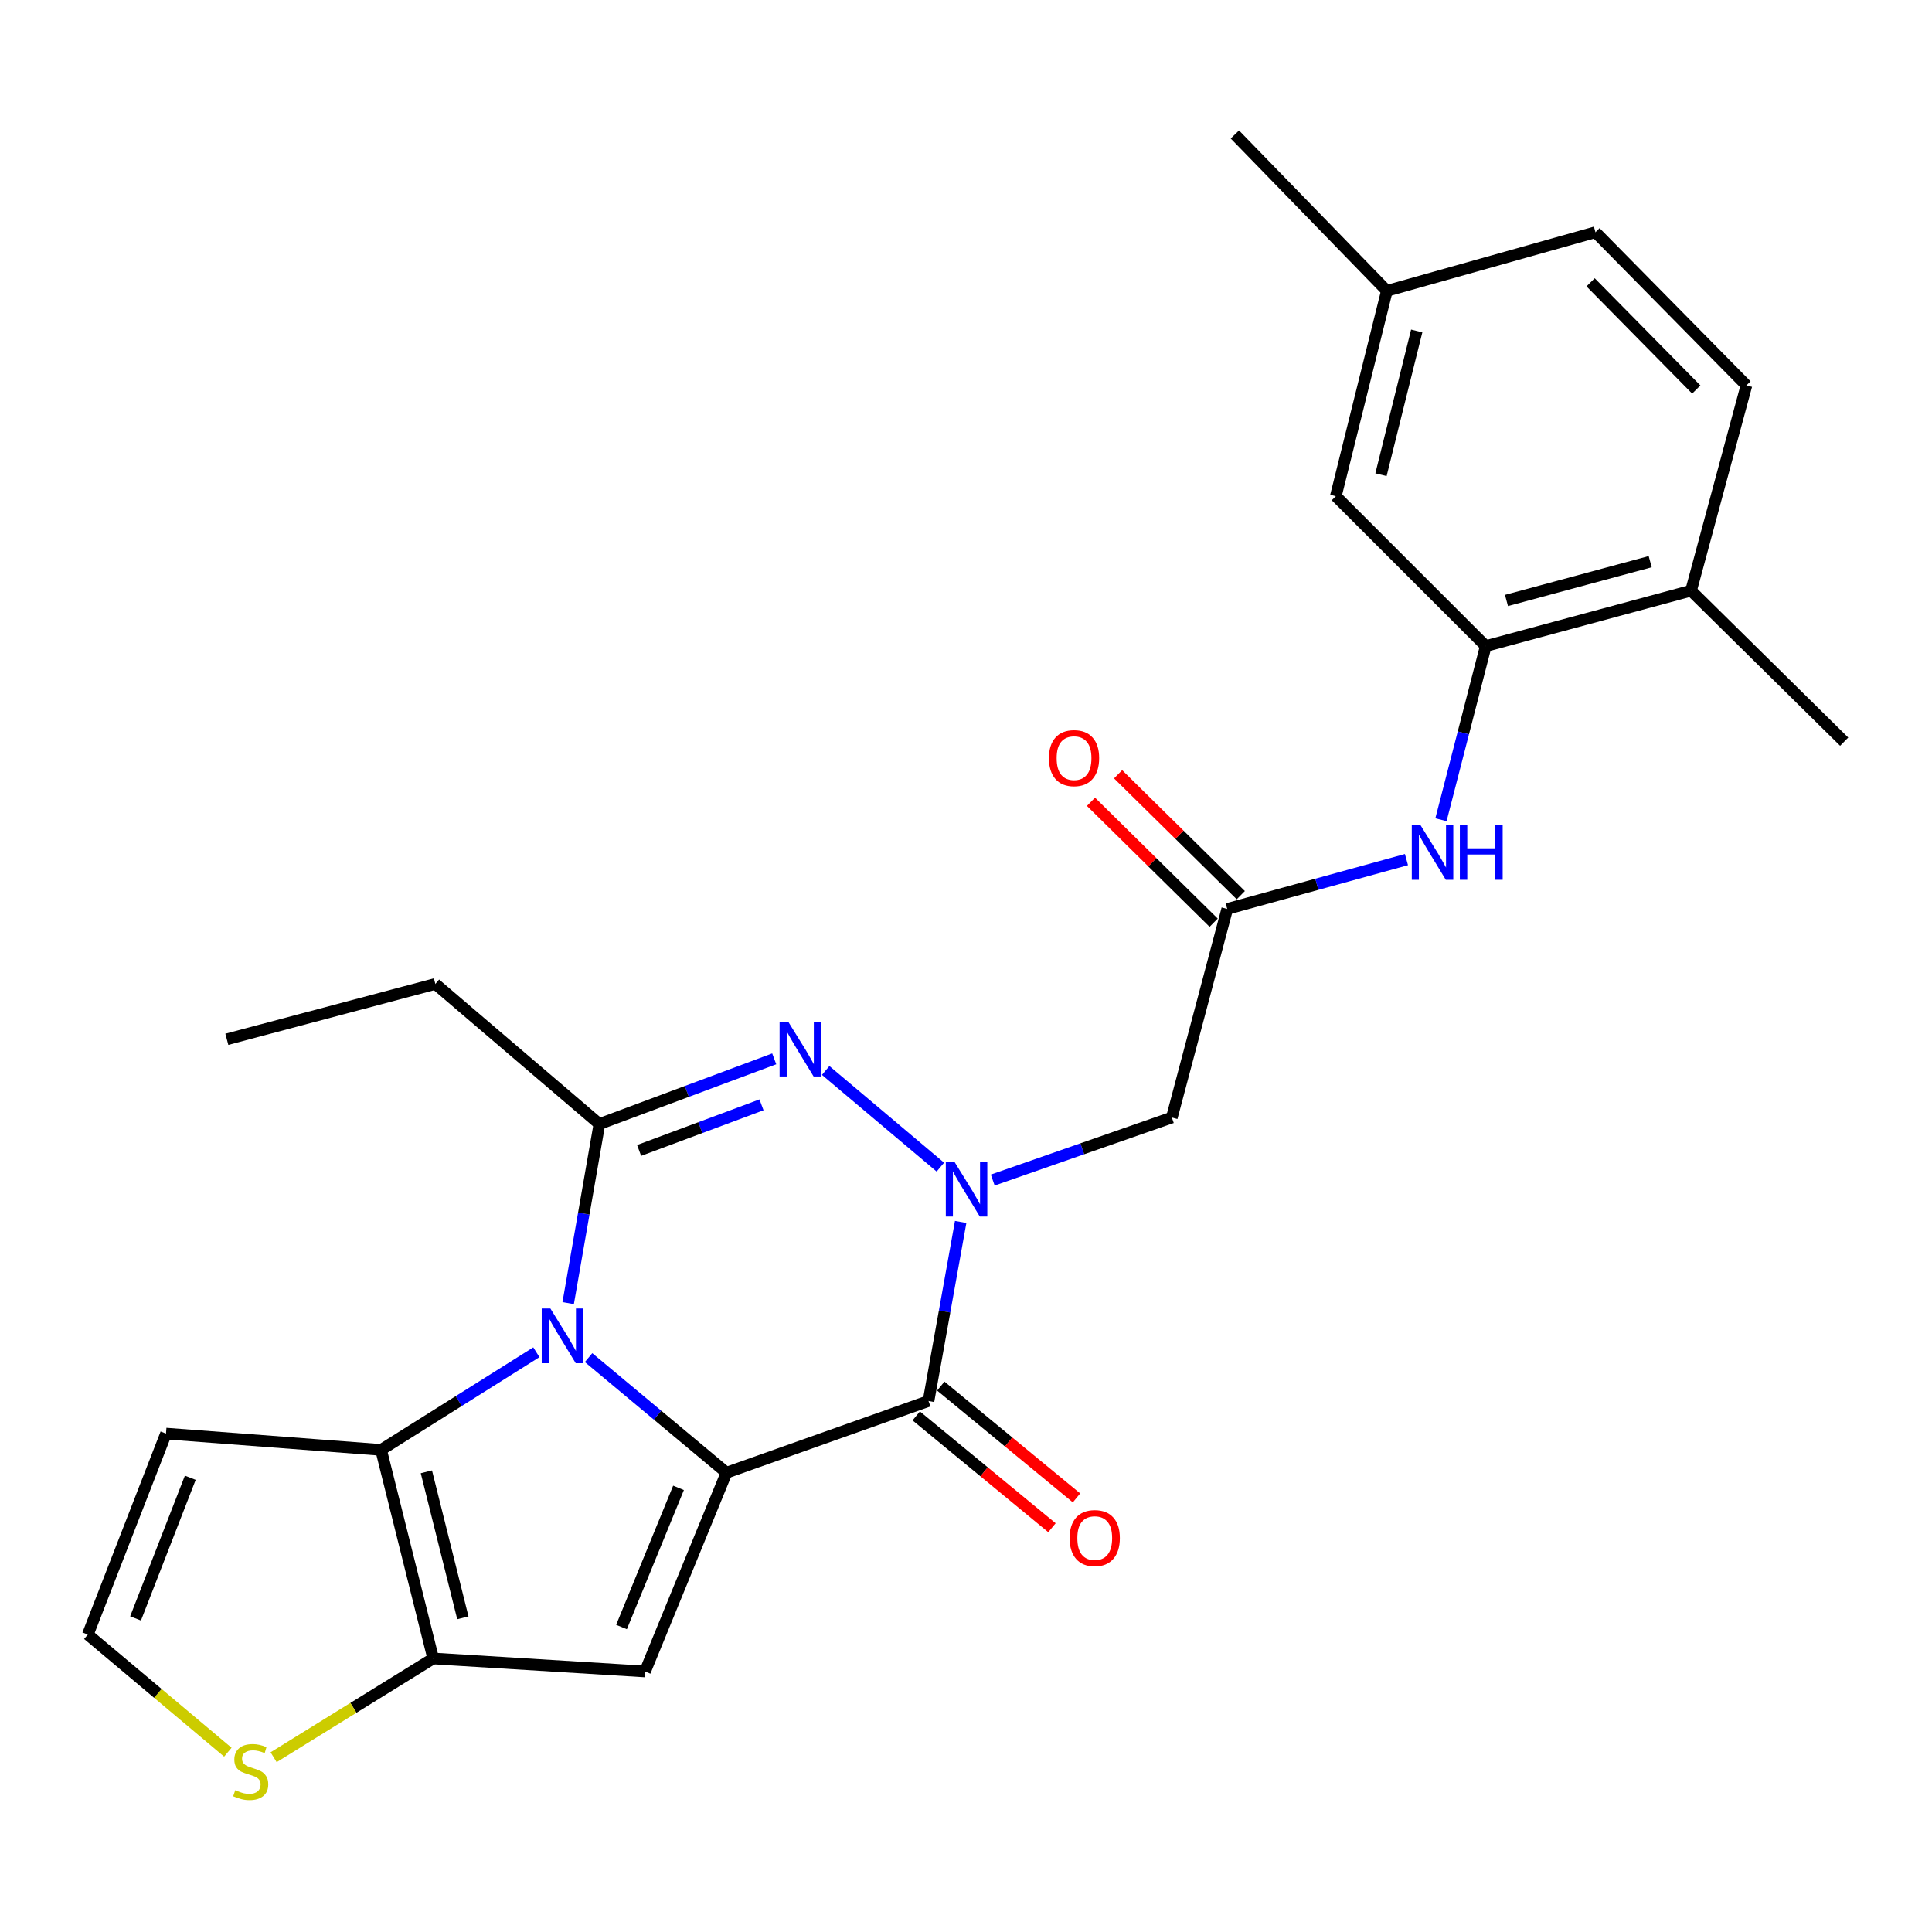 <?xml version='1.0' encoding='iso-8859-1'?>
<svg version='1.1' baseProfile='full'
              xmlns='http://www.w3.org/2000/svg'
                      xmlns:rdkit='http://www.rdkit.org/xml'
                      xmlns:xlink='http://www.w3.org/1999/xlink'
                  xml:space='preserve'
width='1000px' height='1000px' viewBox='0 0 1000 1000'>
<!-- END OF HEADER -->
<rect style='opacity:1.0;fill:#FFFFFF;stroke:none' width='1000' height='1000' x='0' y='0'> </rect>
<path class='bond-0' d='M 376.033,762.259 L 340.335,732.48' style='fill:none;fill-rule:evenodd;stroke:#000000;stroke-width:6px;stroke-linecap:butt;stroke-linejoin:miter;stroke-opacity:1' />
<path class='bond-0' d='M 340.335,732.48 L 304.637,702.702' style='fill:none;fill-rule:evenodd;stroke:#0000FF;stroke-width:6px;stroke-linecap:butt;stroke-linejoin:miter;stroke-opacity:1' />
<path class='bond-2' d='M 376.033,762.259 L 480.6,725.159' style='fill:none;fill-rule:evenodd;stroke:#000000;stroke-width:6px;stroke-linecap:butt;stroke-linejoin:miter;stroke-opacity:1' />
<path class='bond-5' d='M 376.033,762.259 L 333.877,865.159' style='fill:none;fill-rule:evenodd;stroke:#000000;stroke-width:6px;stroke-linecap:butt;stroke-linejoin:miter;stroke-opacity:1' />
<path class='bond-5' d='M 351.203,770.112 L 321.694,842.142' style='fill:none;fill-rule:evenodd;stroke:#000000;stroke-width:6px;stroke-linecap:butt;stroke-linejoin:miter;stroke-opacity:1' />
<path class='bond-4' d='M 294.086,674.494 L 302.165,628.143' style='fill:none;fill-rule:evenodd;stroke:#0000FF;stroke-width:6px;stroke-linecap:butt;stroke-linejoin:miter;stroke-opacity:1' />
<path class='bond-4' d='M 302.165,628.143 L 310.244,581.792' style='fill:none;fill-rule:evenodd;stroke:#000000;stroke-width:6px;stroke-linecap:butt;stroke-linejoin:miter;stroke-opacity:1' />
<path class='bond-6' d='M 277.62,699.931 L 237.432,725.195' style='fill:none;fill-rule:evenodd;stroke:#0000FF;stroke-width:6px;stroke-linecap:butt;stroke-linejoin:miter;stroke-opacity:1' />
<path class='bond-6' d='M 237.432,725.195 L 197.244,750.459' style='fill:none;fill-rule:evenodd;stroke:#000000;stroke-width:6px;stroke-linecap:butt;stroke-linejoin:miter;stroke-opacity:1' />
<path class='bond-1' d='M 497.246,632.47 L 488.923,678.815' style='fill:none;fill-rule:evenodd;stroke:#0000FF;stroke-width:6px;stroke-linecap:butt;stroke-linejoin:miter;stroke-opacity:1' />
<path class='bond-1' d='M 488.923,678.815 L 480.6,725.159' style='fill:none;fill-rule:evenodd;stroke:#000000;stroke-width:6px;stroke-linecap:butt;stroke-linejoin:miter;stroke-opacity:1' />
<path class='bond-3' d='M 486.736,604.103 L 427.365,554.063' style='fill:none;fill-rule:evenodd;stroke:#0000FF;stroke-width:6px;stroke-linecap:butt;stroke-linejoin:miter;stroke-opacity:1' />
<path class='bond-8' d='M 513.843,610.793 L 560.194,594.609' style='fill:none;fill-rule:evenodd;stroke:#0000FF;stroke-width:6px;stroke-linecap:butt;stroke-linejoin:miter;stroke-opacity:1' />
<path class='bond-8' d='M 560.194,594.609 L 606.545,578.425' style='fill:none;fill-rule:evenodd;stroke:#000000;stroke-width:6px;stroke-linecap:butt;stroke-linejoin:miter;stroke-opacity:1' />
<path class='bond-15' d='M 474.242,732.878 L 509.366,761.809' style='fill:none;fill-rule:evenodd;stroke:#000000;stroke-width:6px;stroke-linecap:butt;stroke-linejoin:miter;stroke-opacity:1' />
<path class='bond-15' d='M 509.366,761.809 L 544.489,790.741' style='fill:none;fill-rule:evenodd;stroke:#FF0000;stroke-width:6px;stroke-linecap:butt;stroke-linejoin:miter;stroke-opacity:1' />
<path class='bond-15' d='M 486.958,717.44 L 522.081,746.372' style='fill:none;fill-rule:evenodd;stroke:#000000;stroke-width:6px;stroke-linecap:butt;stroke-linejoin:miter;stroke-opacity:1' />
<path class='bond-15' d='M 522.081,746.372 L 557.205,775.304' style='fill:none;fill-rule:evenodd;stroke:#FF0000;stroke-width:6px;stroke-linecap:butt;stroke-linejoin:miter;stroke-opacity:1' />
<path class='bond-27' d='M 400.74,548.053 L 355.492,564.923' style='fill:none;fill-rule:evenodd;stroke:#0000FF;stroke-width:6px;stroke-linecap:butt;stroke-linejoin:miter;stroke-opacity:1' />
<path class='bond-27' d='M 355.492,564.923 L 310.244,581.792' style='fill:none;fill-rule:evenodd;stroke:#000000;stroke-width:6px;stroke-linecap:butt;stroke-linejoin:miter;stroke-opacity:1' />
<path class='bond-27' d='M 394.153,571.854 L 362.479,583.663' style='fill:none;fill-rule:evenodd;stroke:#0000FF;stroke-width:6px;stroke-linecap:butt;stroke-linejoin:miter;stroke-opacity:1' />
<path class='bond-27' d='M 362.479,583.663 L 330.805,595.471' style='fill:none;fill-rule:evenodd;stroke:#000000;stroke-width:6px;stroke-linecap:butt;stroke-linejoin:miter;stroke-opacity:1' />
<path class='bond-20' d='M 310.244,581.792 L 225.344,509.27' style='fill:none;fill-rule:evenodd;stroke:#000000;stroke-width:6px;stroke-linecap:butt;stroke-linejoin:miter;stroke-opacity:1' />
<path class='bond-7' d='M 333.877,865.159 L 224.222,858.426' style='fill:none;fill-rule:evenodd;stroke:#000000;stroke-width:6px;stroke-linecap:butt;stroke-linejoin:miter;stroke-opacity:1' />
<path class='bond-13' d='M 197.244,750.459 L 85.921,742.026' style='fill:none;fill-rule:evenodd;stroke:#000000;stroke-width:6px;stroke-linecap:butt;stroke-linejoin:miter;stroke-opacity:1' />
<path class='bond-26' d='M 197.244,750.459 L 224.222,858.426' style='fill:none;fill-rule:evenodd;stroke:#000000;stroke-width:6px;stroke-linecap:butt;stroke-linejoin:miter;stroke-opacity:1' />
<path class='bond-26' d='M 220.694,761.806 L 239.578,837.383' style='fill:none;fill-rule:evenodd;stroke:#000000;stroke-width:6px;stroke-linecap:butt;stroke-linejoin:miter;stroke-opacity:1' />
<path class='bond-12' d='M 224.222,858.426 L 182.922,883.98' style='fill:none;fill-rule:evenodd;stroke:#000000;stroke-width:6px;stroke-linecap:butt;stroke-linejoin:miter;stroke-opacity:1' />
<path class='bond-12' d='M 182.922,883.98 L 141.623,909.534' style='fill:none;fill-rule:evenodd;stroke:#CCCC00;stroke-width:6px;stroke-linecap:butt;stroke-linejoin:miter;stroke-opacity:1' />
<path class='bond-9' d='M 606.545,578.425 L 635.211,470.47' style='fill:none;fill-rule:evenodd;stroke:#000000;stroke-width:6px;stroke-linecap:butt;stroke-linejoin:miter;stroke-opacity:1' />
<path class='bond-11' d='M 635.211,470.47 L 681.597,457.7' style='fill:none;fill-rule:evenodd;stroke:#000000;stroke-width:6px;stroke-linecap:butt;stroke-linejoin:miter;stroke-opacity:1' />
<path class='bond-11' d='M 681.597,457.7 L 727.983,444.929' style='fill:none;fill-rule:evenodd;stroke:#0000FF;stroke-width:6px;stroke-linecap:butt;stroke-linejoin:miter;stroke-opacity:1' />
<path class='bond-18' d='M 642.231,463.347 L 610.478,432.053' style='fill:none;fill-rule:evenodd;stroke:#000000;stroke-width:6px;stroke-linecap:butt;stroke-linejoin:miter;stroke-opacity:1' />
<path class='bond-18' d='M 610.478,432.053 L 578.725,400.758' style='fill:none;fill-rule:evenodd;stroke:#FF0000;stroke-width:6px;stroke-linecap:butt;stroke-linejoin:miter;stroke-opacity:1' />
<path class='bond-18' d='M 628.192,477.592 L 596.439,446.297' style='fill:none;fill-rule:evenodd;stroke:#000000;stroke-width:6px;stroke-linecap:butt;stroke-linejoin:miter;stroke-opacity:1' />
<path class='bond-18' d='M 596.439,446.297 L 564.686,415.003' style='fill:none;fill-rule:evenodd;stroke:#FF0000;stroke-width:6px;stroke-linecap:butt;stroke-linejoin:miter;stroke-opacity:1' />
<path class='bond-10' d='M 769.023,334.414 L 757.432,379.355' style='fill:none;fill-rule:evenodd;stroke:#000000;stroke-width:6px;stroke-linecap:butt;stroke-linejoin:miter;stroke-opacity:1' />
<path class='bond-10' d='M 757.432,379.355 L 745.841,424.297' style='fill:none;fill-rule:evenodd;stroke:#0000FF;stroke-width:6px;stroke-linecap:butt;stroke-linejoin:miter;stroke-opacity:1' />
<path class='bond-16' d='M 769.023,334.414 L 875.29,305.725' style='fill:none;fill-rule:evenodd;stroke:#000000;stroke-width:6px;stroke-linecap:butt;stroke-linejoin:miter;stroke-opacity:1' />
<path class='bond-16' d='M 779.75,310.802 L 854.137,290.719' style='fill:none;fill-rule:evenodd;stroke:#000000;stroke-width:6px;stroke-linecap:butt;stroke-linejoin:miter;stroke-opacity:1' />
<path class='bond-17' d='M 769.023,334.414 L 691.423,256.825' style='fill:none;fill-rule:evenodd;stroke:#000000;stroke-width:6px;stroke-linecap:butt;stroke-linejoin:miter;stroke-opacity:1' />
<path class='bond-14' d='M 117.933,906.929 L 81.694,876.483' style='fill:none;fill-rule:evenodd;stroke:#CCCC00;stroke-width:6px;stroke-linecap:butt;stroke-linejoin:miter;stroke-opacity:1' />
<path class='bond-14' d='M 81.694,876.483 L 45.455,846.037' style='fill:none;fill-rule:evenodd;stroke:#000000;stroke-width:6px;stroke-linecap:butt;stroke-linejoin:miter;stroke-opacity:1' />
<path class='bond-28' d='M 85.921,742.026 L 45.455,846.037' style='fill:none;fill-rule:evenodd;stroke:#000000;stroke-width:6px;stroke-linecap:butt;stroke-linejoin:miter;stroke-opacity:1' />
<path class='bond-28' d='M 98.49,764.879 L 70.164,837.687' style='fill:none;fill-rule:evenodd;stroke:#000000;stroke-width:6px;stroke-linecap:butt;stroke-linejoin:miter;stroke-opacity:1' />
<path class='bond-19' d='M 875.29,305.725 L 903.956,199.469' style='fill:none;fill-rule:evenodd;stroke:#000000;stroke-width:6px;stroke-linecap:butt;stroke-linejoin:miter;stroke-opacity:1' />
<path class='bond-23' d='M 875.29,305.725 L 954.545,383.892' style='fill:none;fill-rule:evenodd;stroke:#000000;stroke-width:6px;stroke-linecap:butt;stroke-linejoin:miter;stroke-opacity:1' />
<path class='bond-21' d='M 691.423,256.825 L 717.845,150.547' style='fill:none;fill-rule:evenodd;stroke:#000000;stroke-width:6px;stroke-linecap:butt;stroke-linejoin:miter;stroke-opacity:1' />
<path class='bond-21' d='M 714.795,245.708 L 733.291,171.314' style='fill:none;fill-rule:evenodd;stroke:#000000;stroke-width:6px;stroke-linecap:butt;stroke-linejoin:miter;stroke-opacity:1' />
<path class='bond-29' d='M 903.956,199.469 L 825.812,120.191' style='fill:none;fill-rule:evenodd;stroke:#000000;stroke-width:6px;stroke-linecap:butt;stroke-linejoin:miter;stroke-opacity:1' />
<path class='bond-29' d='M 877.991,201.617 L 823.29,146.123' style='fill:none;fill-rule:evenodd;stroke:#000000;stroke-width:6px;stroke-linecap:butt;stroke-linejoin:miter;stroke-opacity:1' />
<path class='bond-25' d='M 225.344,509.27 L 117.41,537.936' style='fill:none;fill-rule:evenodd;stroke:#000000;stroke-width:6px;stroke-linecap:butt;stroke-linejoin:miter;stroke-opacity:1' />
<path class='bond-22' d='M 717.845,150.547 L 825.812,120.191' style='fill:none;fill-rule:evenodd;stroke:#000000;stroke-width:6px;stroke-linecap:butt;stroke-linejoin:miter;stroke-opacity:1' />
<path class='bond-24' d='M 717.845,150.547 L 639.167,69.602' style='fill:none;fill-rule:evenodd;stroke:#000000;stroke-width:6px;stroke-linecap:butt;stroke-linejoin:miter;stroke-opacity:1' />
<path  class='atom-1' d='M 284.873 677.277
L 294.153 692.277
Q 295.073 693.757, 296.553 696.437
Q 298.033 699.117, 298.113 699.277
L 298.113 677.277
L 301.873 677.277
L 301.873 705.597
L 297.993 705.597
L 288.033 689.197
Q 286.873 687.277, 285.633 685.077
Q 284.433 682.877, 284.073 682.197
L 284.073 705.597
L 280.393 705.597
L 280.393 677.277
L 284.873 677.277
' fill='#0000FF'/>
<path  class='atom-2' d='M 494.029 601.366
L 503.309 616.366
Q 504.229 617.846, 505.709 620.526
Q 507.189 623.206, 507.269 623.366
L 507.269 601.366
L 511.029 601.366
L 511.029 629.686
L 507.149 629.686
L 497.189 613.286
Q 496.029 611.366, 494.789 609.166
Q 493.589 606.966, 493.229 606.286
L 493.229 629.686
L 489.549 629.686
L 489.549 601.366
L 494.029 601.366
' fill='#0000FF'/>
<path  class='atom-4' d='M 407.995 528.854
L 417.275 543.854
Q 418.195 545.334, 419.675 548.014
Q 421.155 550.694, 421.235 550.854
L 421.235 528.854
L 424.995 528.854
L 424.995 557.174
L 421.115 557.174
L 411.155 540.774
Q 409.995 538.854, 408.755 536.654
Q 407.555 534.454, 407.195 533.774
L 407.195 557.174
L 403.515 557.174
L 403.515 528.854
L 407.995 528.854
' fill='#0000FF'/>
<path  class='atom-12' d='M 735.218 427.054
L 744.498 442.054
Q 745.418 443.534, 746.898 446.214
Q 748.378 448.894, 748.458 449.054
L 748.458 427.054
L 752.218 427.054
L 752.218 455.374
L 748.338 455.374
L 738.378 438.974
Q 737.218 437.054, 735.978 434.854
Q 734.778 432.654, 734.418 431.974
L 734.418 455.374
L 730.738 455.374
L 730.738 427.054
L 735.218 427.054
' fill='#0000FF'/>
<path  class='atom-12' d='M 755.618 427.054
L 759.458 427.054
L 759.458 439.094
L 773.938 439.094
L 773.938 427.054
L 777.778 427.054
L 777.778 455.374
L 773.938 455.374
L 773.938 442.294
L 759.458 442.294
L 759.458 455.374
L 755.618 455.374
L 755.618 427.054
' fill='#0000FF'/>
<path  class='atom-13' d='M 121.766 926.591
Q 122.086 926.711, 123.406 927.271
Q 124.726 927.831, 126.166 928.191
Q 127.646 928.511, 129.086 928.511
Q 131.766 928.511, 133.326 927.231
Q 134.886 925.911, 134.886 923.631
Q 134.886 922.071, 134.086 921.111
Q 133.326 920.151, 132.126 919.631
Q 130.926 919.111, 128.926 918.511
Q 126.406 917.751, 124.886 917.031
Q 123.406 916.311, 122.326 914.791
Q 121.286 913.271, 121.286 910.711
Q 121.286 907.151, 123.686 904.951
Q 126.126 902.751, 130.926 902.751
Q 134.206 902.751, 137.926 904.311
L 137.006 907.391
Q 133.606 905.991, 131.046 905.991
Q 128.286 905.991, 126.766 907.151
Q 125.246 908.271, 125.286 910.231
Q 125.286 911.751, 126.046 912.671
Q 126.846 913.591, 127.966 914.111
Q 129.126 914.631, 131.046 915.231
Q 133.606 916.031, 135.126 916.831
Q 136.646 917.631, 137.726 919.271
Q 138.846 920.871, 138.846 923.631
Q 138.846 927.551, 136.206 929.671
Q 133.606 931.751, 129.246 931.751
Q 126.726 931.751, 124.806 931.191
Q 122.926 930.671, 120.686 929.751
L 121.766 926.591
' fill='#CCCC00'/>
<path  class='atom-16' d='M 553.633 796.106
Q 553.633 789.306, 556.993 785.506
Q 560.353 781.706, 566.633 781.706
Q 572.913 781.706, 576.273 785.506
Q 579.633 789.306, 579.633 796.106
Q 579.633 802.986, 576.233 806.906
Q 572.833 810.786, 566.633 810.786
Q 560.393 810.786, 556.993 806.906
Q 553.633 803.026, 553.633 796.106
M 566.633 807.586
Q 570.953 807.586, 573.273 804.706
Q 575.633 801.786, 575.633 796.106
Q 575.633 790.546, 573.273 787.746
Q 570.953 784.906, 566.633 784.906
Q 562.313 784.906, 559.953 787.706
Q 557.633 790.506, 557.633 796.106
Q 557.633 801.826, 559.953 804.706
Q 562.313 807.586, 566.633 807.586
' fill='#FF0000'/>
<path  class='atom-19' d='M 542.922 392.405
Q 542.922 385.605, 546.282 381.805
Q 549.642 378.005, 555.922 378.005
Q 562.202 378.005, 565.562 381.805
Q 568.922 385.605, 568.922 392.405
Q 568.922 399.285, 565.522 403.205
Q 562.122 407.085, 555.922 407.085
Q 549.682 407.085, 546.282 403.205
Q 542.922 399.325, 542.922 392.405
M 555.922 403.885
Q 560.242 403.885, 562.562 401.005
Q 564.922 398.085, 564.922 392.405
Q 564.922 386.845, 562.562 384.045
Q 560.242 381.205, 555.922 381.205
Q 551.602 381.205, 549.242 384.005
Q 546.922 386.805, 546.922 392.405
Q 546.922 398.125, 549.242 401.005
Q 551.602 403.885, 555.922 403.885
' fill='#FF0000'/>
</svg>
